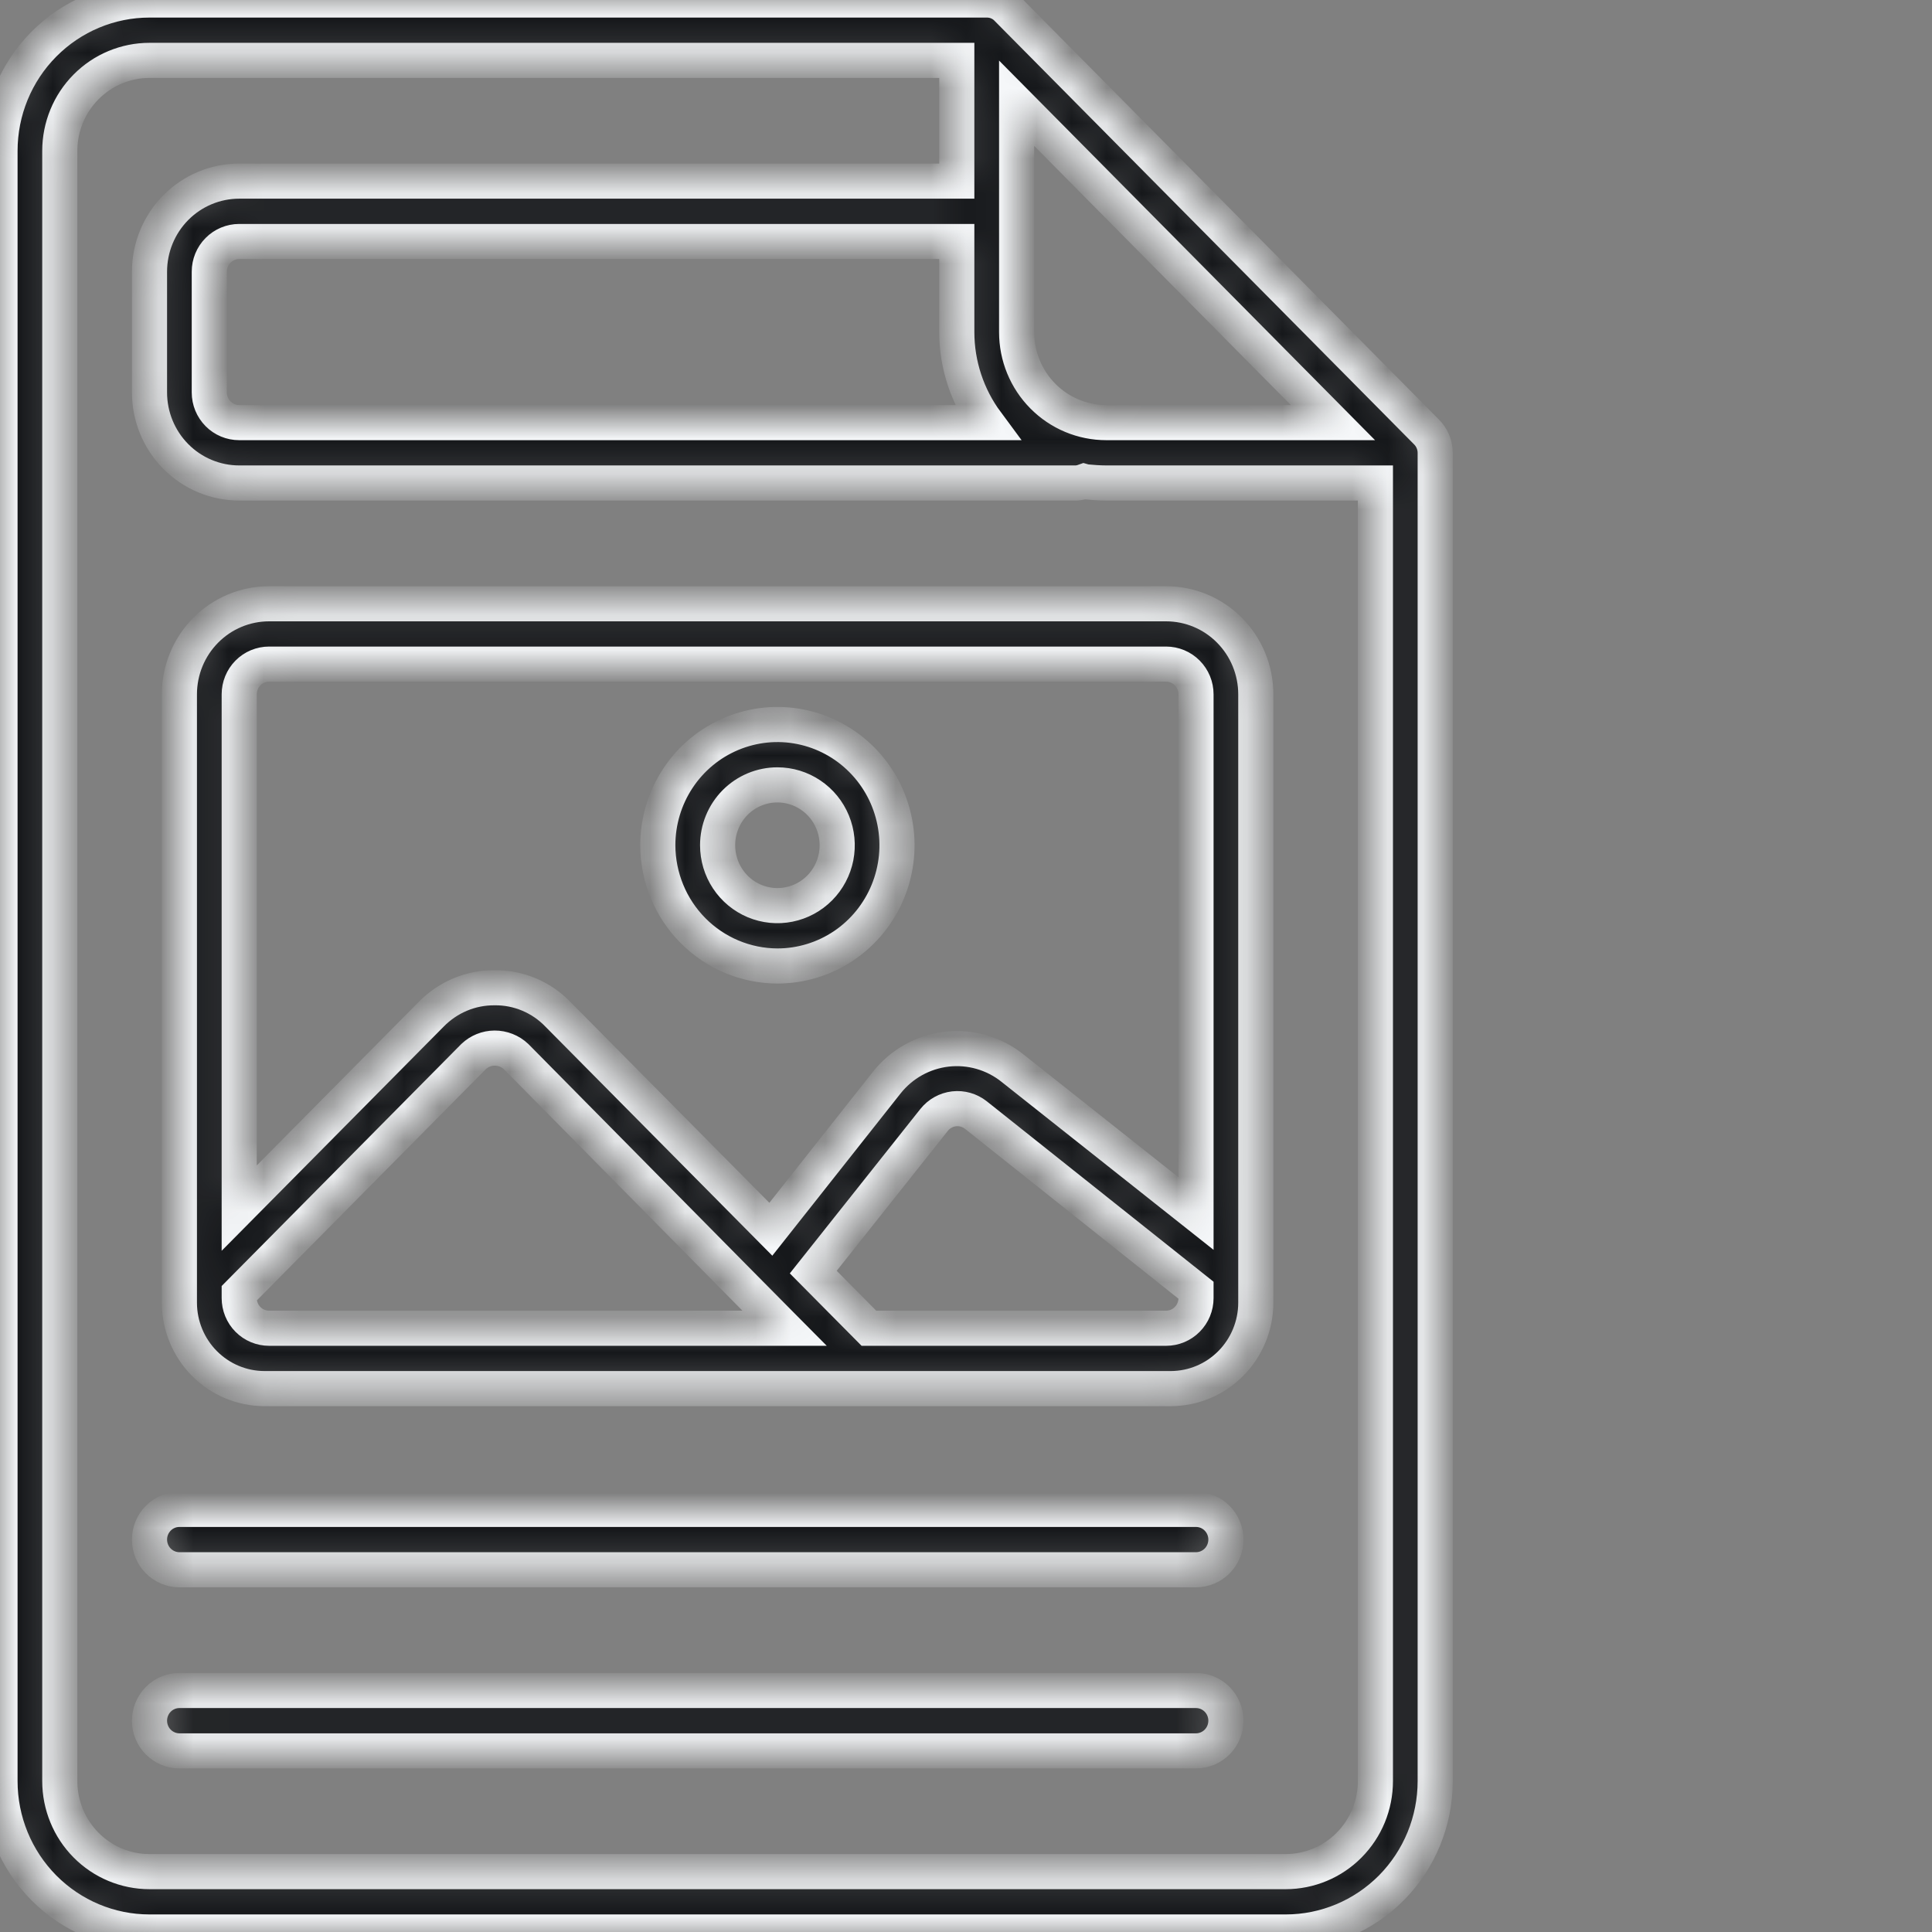 <?xml version="1.0" encoding="UTF-8"?> <svg xmlns="http://www.w3.org/2000/svg" width="55" height="55" viewBox="0 0 55 55" fill="none"><rect x="0" y="0" width="55" height="55" fill="#808080" stroke="none"/> <mask id="path-1-inside-1_338_5342" fill="white"> <path d="M22.131 27.5C22.804 27.5 23.463 27.298 24.023 26.921C24.582 26.543 25.019 26.006 25.276 25.378C25.534 24.75 25.602 24.059 25.47 23.392C25.339 22.725 25.015 22.113 24.538 21.632C24.062 21.151 23.456 20.824 22.795 20.691C22.135 20.558 21.45 20.627 20.828 20.887C20.206 21.147 19.674 21.587 19.3 22.153C18.926 22.718 18.726 23.383 18.726 24.062C18.729 24.973 19.088 25.846 19.726 26.49C20.364 27.134 21.229 27.497 22.131 27.5ZM22.131 22.344C22.468 22.344 22.797 22.445 23.077 22.634C23.357 22.822 23.575 23.091 23.704 23.405C23.833 23.719 23.866 24.064 23.801 24.398C23.735 24.731 23.573 25.038 23.335 25.278C23.097 25.518 22.793 25.682 22.463 25.748C22.133 25.815 21.791 25.78 21.48 25.651C21.168 25.52 20.902 25.3 20.715 25.017C20.528 24.735 20.429 24.402 20.429 24.062C20.429 23.607 20.608 23.169 20.927 22.847C21.246 22.525 21.68 22.344 22.131 22.344ZM5.107 19.766V37.091C5.109 37.737 5.365 38.357 5.818 38.814C6.271 39.271 6.884 39.529 7.525 39.531H33.333C33.973 39.529 34.587 39.271 35.039 38.814C35.492 38.357 35.748 37.737 35.75 37.091V19.766C35.75 19.082 35.481 18.426 35.002 17.943C34.523 17.459 33.874 17.188 33.196 17.188H7.661C6.983 17.188 6.334 17.459 5.855 17.943C5.376 18.426 5.107 19.082 5.107 19.766ZM19.697 37.812H7.661C7.435 37.812 7.218 37.722 7.059 37.561C6.899 37.4 6.81 37.181 6.81 36.953V36.816L13.483 30.078C13.645 29.925 13.857 29.839 14.079 29.837C14.306 29.836 14.525 29.922 14.691 30.078L20.871 36.334L22.08 37.555L22.335 37.812H19.697ZM34.048 36.953C34.048 37.181 33.958 37.4 33.798 37.561C33.639 37.722 33.422 37.812 33.196 37.812H24.736L23.152 36.214L26.591 31.883C26.732 31.706 26.936 31.592 27.159 31.566C27.382 31.54 27.607 31.605 27.783 31.745L34.048 36.73V36.953ZM34.048 19.766V34.547L28.821 30.405C28.292 29.983 27.619 29.79 26.95 29.867C26.28 29.945 25.668 30.286 25.246 30.817L21.944 34.994L15.883 28.875C15.649 28.632 15.368 28.44 15.058 28.31C14.748 28.18 14.415 28.115 14.079 28.119C13.743 28.117 13.411 28.182 13.101 28.312C12.791 28.442 12.51 28.634 12.274 28.875L6.81 34.392V19.766C6.81 19.538 6.899 19.319 7.059 19.158C7.218 18.997 7.435 18.906 7.661 18.906H33.196C33.422 18.906 33.639 18.997 33.798 19.158C33.958 19.319 34.048 19.538 34.048 19.766ZM40.602 12.289L28.685 0.258C28.609 0.175 28.517 0.11 28.414 0.065C28.312 0.021 28.201 -0.001 28.089 6.9544e-05H4.256C3.127 6.9544e-05 2.045 0.453 1.247 1.259C0.448 2.064 0 3.157 0 4.297V50.703C0 51.843 0.448 52.936 1.247 53.742C2.045 54.547 3.127 55 4.256 55H36.601C37.73 55 38.812 54.547 39.611 53.742C40.409 52.936 40.857 51.843 40.857 50.703V12.891C40.857 12.778 40.834 12.667 40.79 12.563C40.746 12.46 40.682 12.367 40.602 12.289ZM28.941 2.939L37.946 12.031H31.494C30.817 12.031 30.167 11.76 29.688 11.276C29.209 10.793 28.941 10.137 28.941 9.453V2.939ZM28.089 12.031H6.81C6.584 12.031 6.367 11.941 6.208 11.78C6.048 11.618 5.958 11.4 5.958 11.172V7.734C5.958 7.507 6.048 7.288 6.208 7.127C6.367 6.966 6.584 6.875 6.81 6.875H27.238V9.453C27.238 10.383 27.537 11.287 28.089 12.031ZM39.155 50.703C39.155 51.387 38.886 52.043 38.407 52.526C37.928 53.01 37.278 53.281 36.601 53.281H4.256C3.579 53.281 2.929 53.01 2.45 52.526C1.971 52.043 1.702 51.387 1.702 50.703V4.297C1.702 3.613 1.971 2.957 2.45 2.474C2.929 1.99 3.579 1.719 4.256 1.719H27.238V5.156H6.81C6.132 5.156 5.483 5.428 5.004 5.911C4.525 6.395 4.256 7.051 4.256 7.734V11.172C4.256 11.856 4.525 12.511 5.004 12.995C5.483 13.478 6.132 13.75 6.81 13.75H30.643C30.717 13.745 30.789 13.73 30.859 13.705L30.898 13.716C31.085 13.733 31.29 13.75 31.494 13.75H39.155V50.703ZM34.048 48.125H5.107C4.881 48.125 4.665 48.215 4.505 48.377C4.346 48.538 4.256 48.757 4.256 48.984C4.256 49.212 4.346 49.431 4.505 49.592C4.665 49.753 4.881 49.844 5.107 49.844H34.048C34.273 49.844 34.49 49.753 34.65 49.592C34.809 49.431 34.899 49.212 34.899 48.984C34.899 48.757 34.809 48.538 34.65 48.377C34.49 48.215 34.273 48.125 34.048 48.125ZM34.048 42.969H5.107C4.881 42.969 4.665 43.059 4.505 43.221C4.346 43.382 4.256 43.6 4.256 43.828C4.256 44.056 4.346 44.275 4.505 44.436C4.665 44.597 4.881 44.688 5.107 44.688H34.048C34.273 44.688 34.49 44.597 34.65 44.436C34.809 44.275 34.899 44.056 34.899 43.828C34.899 43.6 34.809 43.382 34.65 43.221C34.49 43.059 34.273 42.969 34.048 42.969Z"></path> </mask> <path d="M22.131 27.5C22.804 27.5 23.463 27.298 24.023 26.921C24.582 26.543 25.019 26.006 25.276 25.378C25.534 24.75 25.602 24.059 25.47 23.392C25.339 22.725 25.015 22.113 24.538 21.632C24.062 21.151 23.456 20.824 22.795 20.691C22.135 20.558 21.45 20.627 20.828 20.887C20.206 21.147 19.674 21.587 19.3 22.153C18.926 22.718 18.726 23.383 18.726 24.062C18.729 24.973 19.088 25.846 19.726 26.49C20.364 27.134 21.229 27.497 22.131 27.5ZM22.131 22.344C22.468 22.344 22.797 22.445 23.077 22.634C23.357 22.822 23.575 23.091 23.704 23.405C23.833 23.719 23.866 24.064 23.801 24.398C23.735 24.731 23.573 25.038 23.335 25.278C23.097 25.518 22.793 25.682 22.463 25.748C22.133 25.815 21.791 25.78 21.48 25.651C21.168 25.52 20.902 25.3 20.715 25.017C20.528 24.735 20.429 24.402 20.429 24.062C20.429 23.607 20.608 23.169 20.927 22.847C21.246 22.525 21.68 22.344 22.131 22.344ZM5.107 19.766V37.091C5.109 37.737 5.365 38.357 5.818 38.814C6.271 39.271 6.884 39.529 7.525 39.531H33.333C33.973 39.529 34.587 39.271 35.039 38.814C35.492 38.357 35.748 37.737 35.75 37.091V19.766C35.75 19.082 35.481 18.426 35.002 17.943C34.523 17.459 33.874 17.188 33.196 17.188H7.661C6.983 17.188 6.334 17.459 5.855 17.943C5.376 18.426 5.107 19.082 5.107 19.766ZM19.697 37.812H7.661C7.435 37.812 7.218 37.722 7.059 37.561C6.899 37.4 6.81 37.181 6.81 36.953V36.816L13.483 30.078C13.645 29.925 13.857 29.839 14.079 29.837C14.306 29.836 14.525 29.922 14.691 30.078L20.871 36.334L22.08 37.555L22.335 37.812H19.697ZM34.048 36.953C34.048 37.181 33.958 37.4 33.798 37.561C33.639 37.722 33.422 37.812 33.196 37.812H24.736L23.152 36.214L26.591 31.883C26.732 31.706 26.936 31.592 27.159 31.566C27.382 31.54 27.607 31.605 27.783 31.745L34.048 36.73V36.953ZM34.048 19.766V34.547L28.821 30.405C28.292 29.983 27.619 29.79 26.95 29.867C26.28 29.945 25.668 30.286 25.246 30.817L21.944 34.994L15.883 28.875C15.649 28.632 15.368 28.44 15.058 28.31C14.748 28.18 14.415 28.115 14.079 28.119C13.743 28.117 13.411 28.182 13.101 28.312C12.791 28.442 12.51 28.634 12.274 28.875L6.81 34.392V19.766C6.81 19.538 6.899 19.319 7.059 19.158C7.218 18.997 7.435 18.906 7.661 18.906H33.196C33.422 18.906 33.639 18.997 33.798 19.158C33.958 19.319 34.048 19.538 34.048 19.766ZM40.602 12.289L28.685 0.258C28.609 0.175 28.517 0.11 28.414 0.065C28.312 0.021 28.201 -0.001 28.089 6.9544e-05H4.256C3.127 6.9544e-05 2.045 0.453 1.247 1.259C0.448 2.064 0 3.157 0 4.297V50.703C0 51.843 0.448 52.936 1.247 53.742C2.045 54.547 3.127 55 4.256 55H36.601C37.73 55 38.812 54.547 39.611 53.742C40.409 52.936 40.857 51.843 40.857 50.703V12.891C40.857 12.778 40.834 12.667 40.79 12.563C40.746 12.46 40.682 12.367 40.602 12.289ZM28.941 2.939L37.946 12.031H31.494C30.817 12.031 30.167 11.76 29.688 11.276C29.209 10.793 28.941 10.137 28.941 9.453V2.939ZM28.089 12.031H6.81C6.584 12.031 6.367 11.941 6.208 11.78C6.048 11.618 5.958 11.4 5.958 11.172V7.734C5.958 7.507 6.048 7.288 6.208 7.127C6.367 6.966 6.584 6.875 6.81 6.875H27.238V9.453C27.238 10.383 27.537 11.287 28.089 12.031ZM39.155 50.703C39.155 51.387 38.886 52.043 38.407 52.526C37.928 53.01 37.278 53.281 36.601 53.281H4.256C3.579 53.281 2.929 53.01 2.45 52.526C1.971 52.043 1.702 51.387 1.702 50.703V4.297C1.702 3.613 1.971 2.957 2.45 2.474C2.929 1.99 3.579 1.719 4.256 1.719H27.238V5.156H6.81C6.132 5.156 5.483 5.428 5.004 5.911C4.525 6.395 4.256 7.051 4.256 7.734V11.172C4.256 11.856 4.525 12.511 5.004 12.995C5.483 13.478 6.132 13.75 6.81 13.75H30.643C30.717 13.745 30.789 13.73 30.859 13.705L30.898 13.716C31.085 13.733 31.29 13.75 31.494 13.75H39.155V50.703ZM34.048 48.125H5.107C4.881 48.125 4.665 48.215 4.505 48.377C4.346 48.538 4.256 48.757 4.256 48.984C4.256 49.212 4.346 49.431 4.505 49.592C4.665 49.753 4.881 49.844 5.107 49.844H34.048C34.273 49.844 34.49 49.753 34.65 49.592C34.809 49.431 34.899 49.212 34.899 48.984C34.899 48.757 34.809 48.538 34.65 48.377C34.49 48.215 34.273 48.125 34.048 48.125ZM34.048 42.969H5.107C4.881 42.969 4.665 43.059 4.505 43.221C4.346 43.382 4.256 43.6 4.256 43.828C4.256 44.056 4.346 44.275 4.505 44.436C4.665 44.597 4.881 44.688 5.107 44.688H34.048C34.273 44.688 34.49 44.597 34.65 44.436C34.809 44.275 34.899 44.056 34.899 43.828C34.899 43.6 34.809 43.382 34.65 43.221C34.49 43.059 34.273 42.969 34.048 42.969Z" fill="#15171A" stroke="#F5F7F9" mask="url(#path-1-inside-1_338_5342)"></path> </svg> 